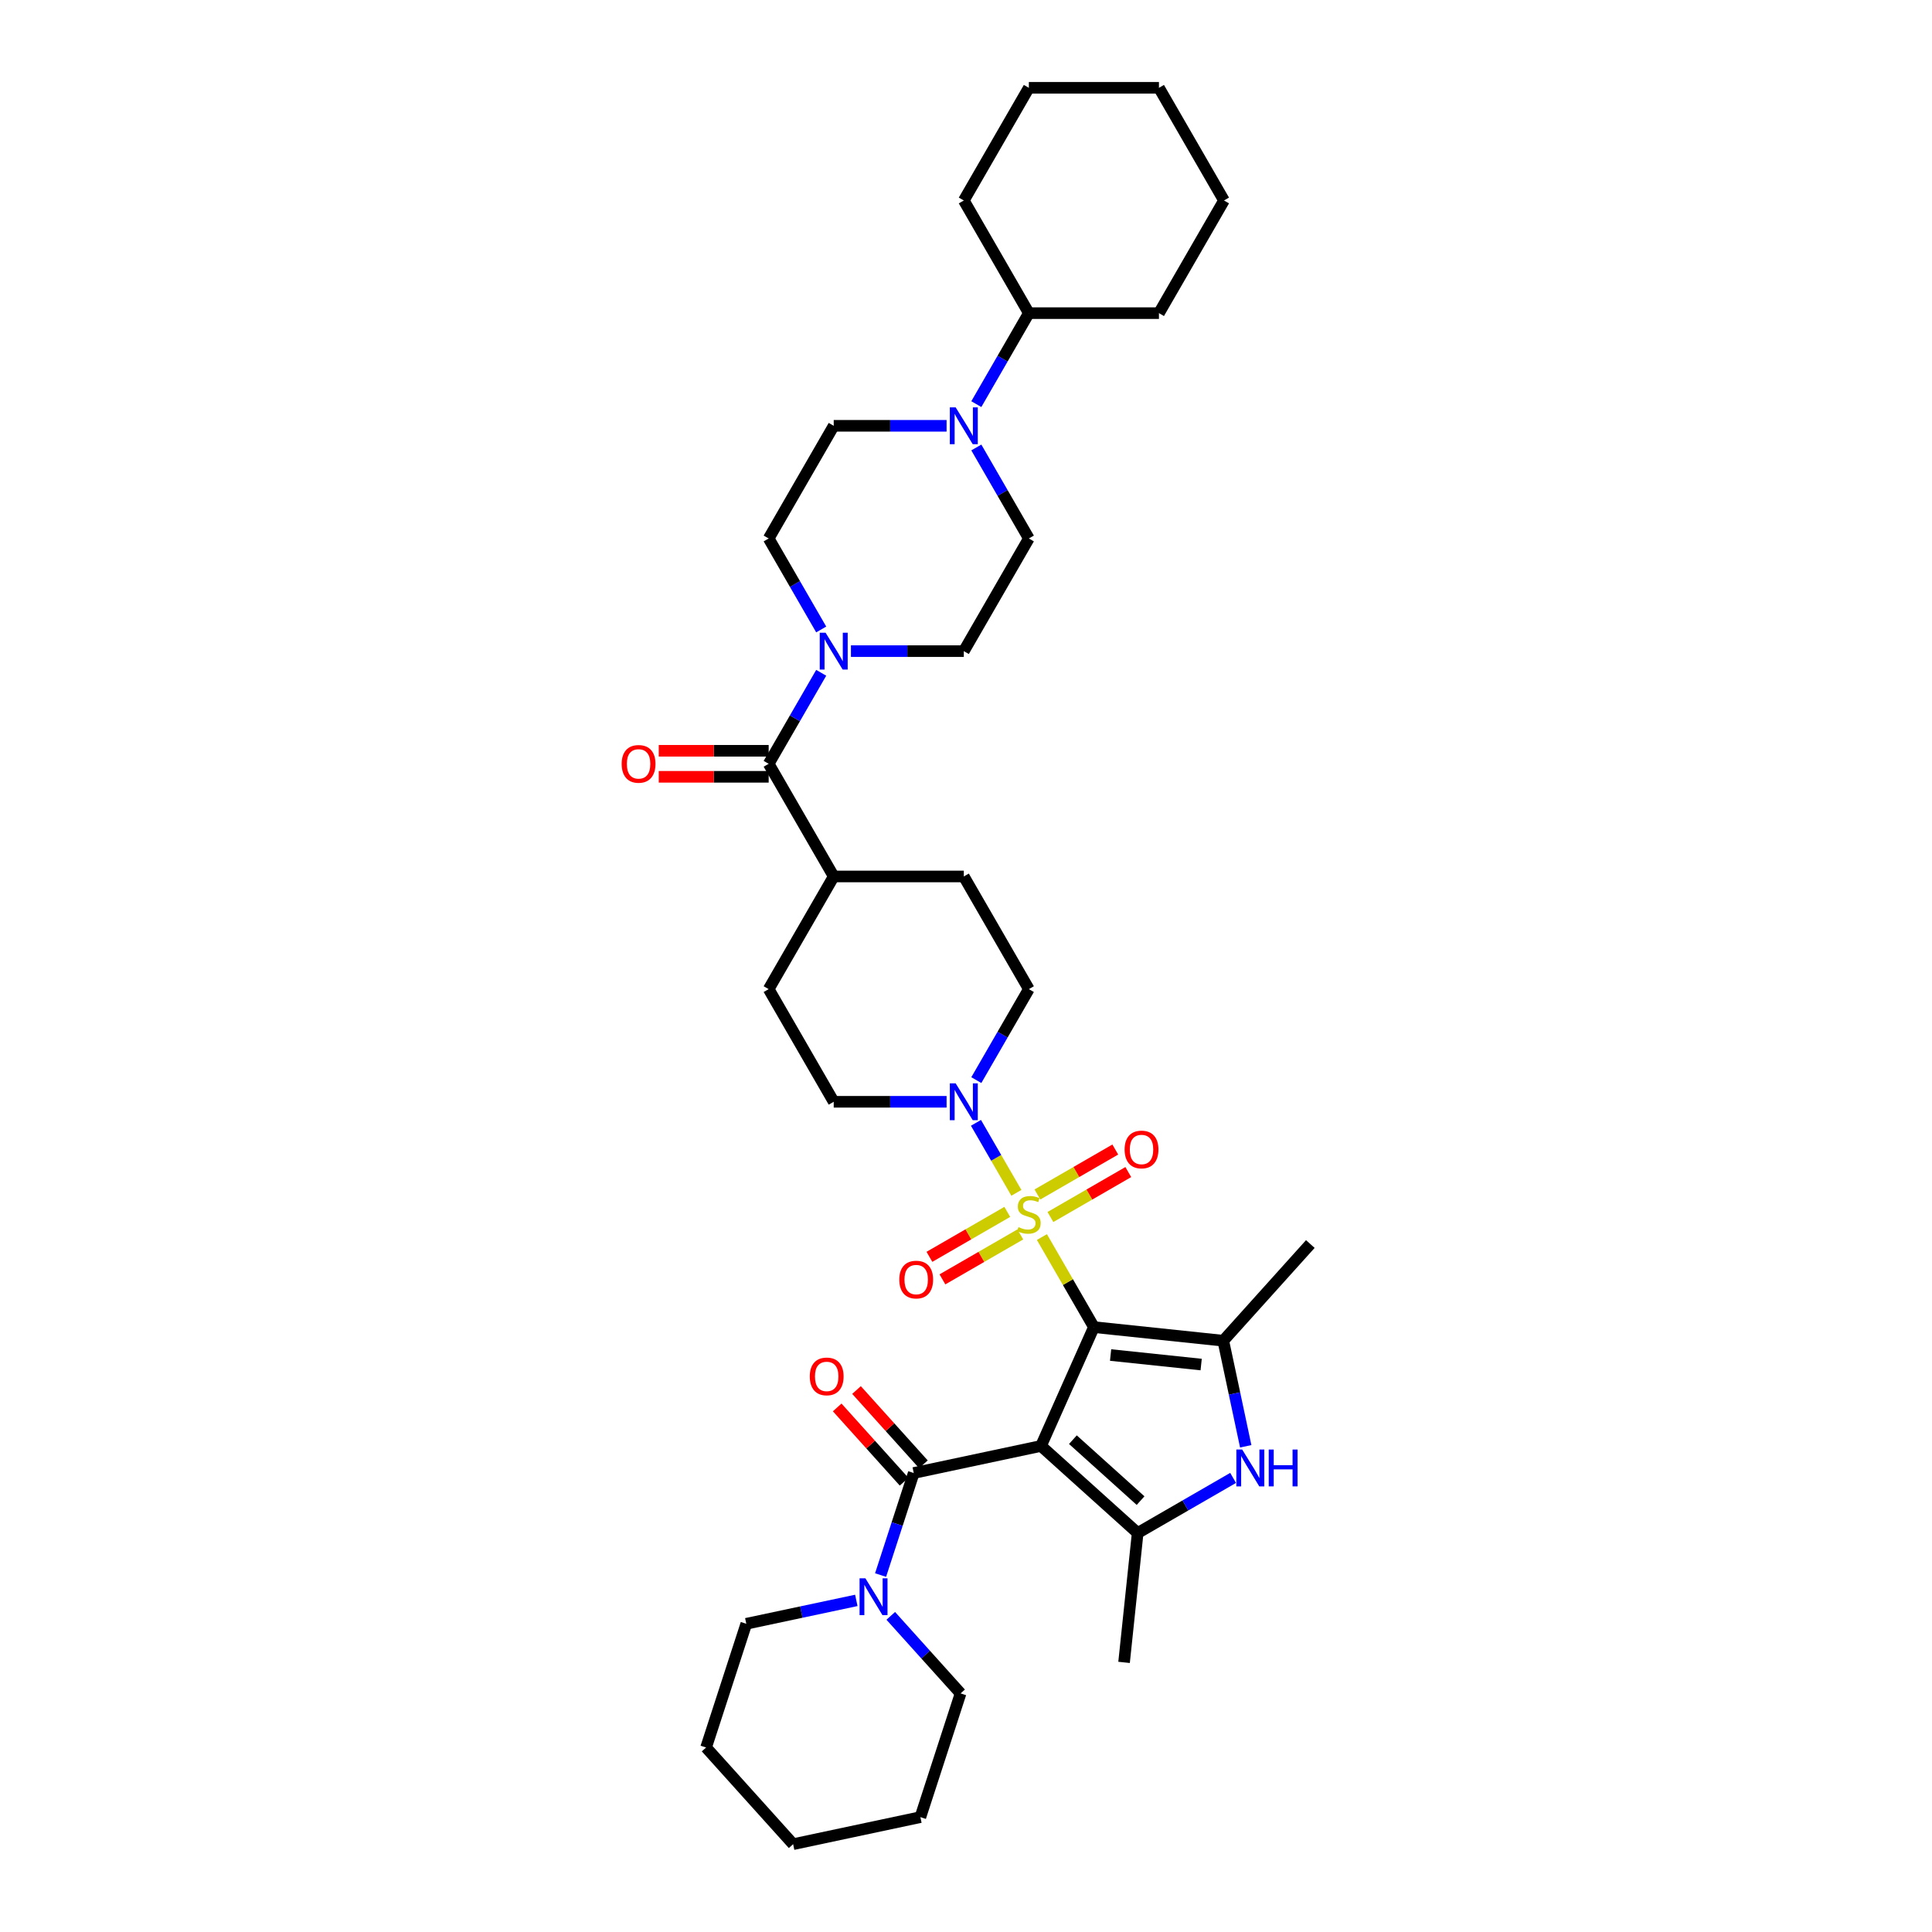<?xml version='1.0' encoding='iso-8859-1'?>
<svg version='1.1' baseProfile='full'
              xmlns='http://www.w3.org/2000/svg'
                      xmlns:rdkit='http://www.rdkit.org/xml'
                      xmlns:xlink='http://www.w3.org/1999/xlink'
                  xml:space='preserve'
width='1000px' height='1000px' viewBox='0 0 1000 1000'>
<!-- END OF HEADER -->
<rect style='opacity:1.0;fill:#FFFFFF;stroke:none' width='1000' height='1000' x='0' y='0'> </rect>
<path class='bond-0' d='M 566.203,686.912 L 538.815,748.426' style='fill:none;fill-rule:evenodd;stroke:#000000;stroke-width:6px;stroke-linecap:butt;stroke-linejoin:miter;stroke-opacity:1' />
<path class='bond-1' d='M 566.203,686.912 L 552.747,663.606' style='fill:none;fill-rule:evenodd;stroke:#000000;stroke-width:6px;stroke-linecap:butt;stroke-linejoin:miter;stroke-opacity:1' />
<path class='bond-1' d='M 552.747,663.606 L 539.291,640.3' style='fill:none;fill-rule:evenodd;stroke:#CCCC00;stroke-width:6px;stroke-linecap:butt;stroke-linejoin:miter;stroke-opacity:1' />
<path class='bond-2' d='M 566.203,686.912 L 633.169,693.95' style='fill:none;fill-rule:evenodd;stroke:#000000;stroke-width:6px;stroke-linecap:butt;stroke-linejoin:miter;stroke-opacity:1' />
<path class='bond-2' d='M 574.84,701.361 L 621.717,706.288' style='fill:none;fill-rule:evenodd;stroke:#000000;stroke-width:6px;stroke-linecap:butt;stroke-linejoin:miter;stroke-opacity:1' />
<path class='bond-3' d='M 538.815,748.426 L 588.855,793.482' style='fill:none;fill-rule:evenodd;stroke:#000000;stroke-width:6px;stroke-linecap:butt;stroke-linejoin:miter;stroke-opacity:1' />
<path class='bond-3' d='M 555.332,745.176 L 590.36,776.716' style='fill:none;fill-rule:evenodd;stroke:#000000;stroke-width:6px;stroke-linecap:butt;stroke-linejoin:miter;stroke-opacity:1' />
<path class='bond-4' d='M 538.815,748.426 L 472.951,762.426' style='fill:none;fill-rule:evenodd;stroke:#000000;stroke-width:6px;stroke-linecap:butt;stroke-linejoin:miter;stroke-opacity:1' />
<path class='bond-6' d='M 526.074,617.406 L 515.615,599.292' style='fill:none;fill-rule:evenodd;stroke:#CCCC00;stroke-width:6px;stroke-linecap:butt;stroke-linejoin:miter;stroke-opacity:1' />
<path class='bond-6' d='M 515.615,599.292 L 505.157,581.178' style='fill:none;fill-rule:evenodd;stroke:#0000FF;stroke-width:6px;stroke-linecap:butt;stroke-linejoin:miter;stroke-opacity:1' />
<path class='bond-11' d='M 543.699,629.927 L 563.851,618.292' style='fill:none;fill-rule:evenodd;stroke:#CCCC00;stroke-width:6px;stroke-linecap:butt;stroke-linejoin:miter;stroke-opacity:1' />
<path class='bond-11' d='M 563.851,618.292 L 584.004,606.657' style='fill:none;fill-rule:evenodd;stroke:#FF0000;stroke-width:6px;stroke-linecap:butt;stroke-linejoin:miter;stroke-opacity:1' />
<path class='bond-11' d='M 536.965,618.264 L 557.118,606.629' style='fill:none;fill-rule:evenodd;stroke:#CCCC00;stroke-width:6px;stroke-linecap:butt;stroke-linejoin:miter;stroke-opacity:1' />
<path class='bond-11' d='M 557.118,606.629 L 577.27,594.994' style='fill:none;fill-rule:evenodd;stroke:#FF0000;stroke-width:6px;stroke-linecap:butt;stroke-linejoin:miter;stroke-opacity:1' />
<path class='bond-12' d='M 521.371,627.268 L 501.218,638.903' style='fill:none;fill-rule:evenodd;stroke:#CCCC00;stroke-width:6px;stroke-linecap:butt;stroke-linejoin:miter;stroke-opacity:1' />
<path class='bond-12' d='M 501.218,638.903 L 481.066,650.538' style='fill:none;fill-rule:evenodd;stroke:#FF0000;stroke-width:6px;stroke-linecap:butt;stroke-linejoin:miter;stroke-opacity:1' />
<path class='bond-12' d='M 528.104,638.931 L 507.952,650.566' style='fill:none;fill-rule:evenodd;stroke:#CCCC00;stroke-width:6px;stroke-linecap:butt;stroke-linejoin:miter;stroke-opacity:1' />
<path class='bond-12' d='M 507.952,650.566 L 487.799,662.201' style='fill:none;fill-rule:evenodd;stroke:#FF0000;stroke-width:6px;stroke-linecap:butt;stroke-linejoin:miter;stroke-opacity:1' />
<path class='bond-5' d='M 633.169,693.95 L 638.977,721.273' style='fill:none;fill-rule:evenodd;stroke:#000000;stroke-width:6px;stroke-linecap:butt;stroke-linejoin:miter;stroke-opacity:1' />
<path class='bond-5' d='M 638.977,721.273 L 644.785,748.596' style='fill:none;fill-rule:evenodd;stroke:#0000FF;stroke-width:6px;stroke-linecap:butt;stroke-linejoin:miter;stroke-opacity:1' />
<path class='bond-26' d='M 633.169,693.95 L 678.225,643.91' style='fill:none;fill-rule:evenodd;stroke:#000000;stroke-width:6px;stroke-linecap:butt;stroke-linejoin:miter;stroke-opacity:1' />
<path class='bond-25' d='M 588.855,793.482 L 581.816,860.449' style='fill:none;fill-rule:evenodd;stroke:#000000;stroke-width:6px;stroke-linecap:butt;stroke-linejoin:miter;stroke-opacity:1' />
<path class='bond-37' d='M 588.855,793.482 L 613.554,779.222' style='fill:none;fill-rule:evenodd;stroke:#000000;stroke-width:6px;stroke-linecap:butt;stroke-linejoin:miter;stroke-opacity:1' />
<path class='bond-37' d='M 613.554,779.222 L 638.254,764.962' style='fill:none;fill-rule:evenodd;stroke:#0000FF;stroke-width:6px;stroke-linecap:butt;stroke-linejoin:miter;stroke-opacity:1' />
<path class='bond-9' d='M 472.951,762.426 L 464.369,788.837' style='fill:none;fill-rule:evenodd;stroke:#000000;stroke-width:6px;stroke-linecap:butt;stroke-linejoin:miter;stroke-opacity:1' />
<path class='bond-9' d='M 464.369,788.837 L 455.788,815.248' style='fill:none;fill-rule:evenodd;stroke:#0000FF;stroke-width:6px;stroke-linecap:butt;stroke-linejoin:miter;stroke-opacity:1' />
<path class='bond-14' d='M 477.955,757.92 L 460.645,738.696' style='fill:none;fill-rule:evenodd;stroke:#000000;stroke-width:6px;stroke-linecap:butt;stroke-linejoin:miter;stroke-opacity:1' />
<path class='bond-14' d='M 460.645,738.696 L 443.335,719.472' style='fill:none;fill-rule:evenodd;stroke:#FF0000;stroke-width:6px;stroke-linecap:butt;stroke-linejoin:miter;stroke-opacity:1' />
<path class='bond-14' d='M 467.947,766.931 L 450.637,747.707' style='fill:none;fill-rule:evenodd;stroke:#000000;stroke-width:6px;stroke-linecap:butt;stroke-linejoin:miter;stroke-opacity:1' />
<path class='bond-14' d='M 450.637,747.707 L 433.327,728.483' style='fill:none;fill-rule:evenodd;stroke:#FF0000;stroke-width:6px;stroke-linecap:butt;stroke-linejoin:miter;stroke-opacity:1' />
<path class='bond-15' d='M 505.344,559.065 L 518.939,535.517' style='fill:none;fill-rule:evenodd;stroke:#0000FF;stroke-width:6px;stroke-linecap:butt;stroke-linejoin:miter;stroke-opacity:1' />
<path class='bond-15' d='M 518.939,535.517 L 532.535,511.969' style='fill:none;fill-rule:evenodd;stroke:#000000;stroke-width:6px;stroke-linecap:butt;stroke-linejoin:miter;stroke-opacity:1' />
<path class='bond-16' d='M 489.952,570.283 L 460.742,570.283' style='fill:none;fill-rule:evenodd;stroke:#0000FF;stroke-width:6px;stroke-linecap:butt;stroke-linejoin:miter;stroke-opacity:1' />
<path class='bond-16' d='M 460.742,570.283 L 431.531,570.283' style='fill:none;fill-rule:evenodd;stroke:#000000;stroke-width:6px;stroke-linecap:butt;stroke-linejoin:miter;stroke-opacity:1' />
<path class='bond-7' d='M 397.864,395.34 L 431.531,453.655' style='fill:none;fill-rule:evenodd;stroke:#000000;stroke-width:6px;stroke-linecap:butt;stroke-linejoin:miter;stroke-opacity:1' />
<path class='bond-8' d='M 397.864,395.34 L 411.459,371.792' style='fill:none;fill-rule:evenodd;stroke:#000000;stroke-width:6px;stroke-linecap:butt;stroke-linejoin:miter;stroke-opacity:1' />
<path class='bond-8' d='M 411.459,371.792 L 425.055,348.244' style='fill:none;fill-rule:evenodd;stroke:#0000FF;stroke-width:6px;stroke-linecap:butt;stroke-linejoin:miter;stroke-opacity:1' />
<path class='bond-21' d='M 397.864,388.607 L 369.414,388.607' style='fill:none;fill-rule:evenodd;stroke:#000000;stroke-width:6px;stroke-linecap:butt;stroke-linejoin:miter;stroke-opacity:1' />
<path class='bond-21' d='M 369.414,388.607 L 340.965,388.607' style='fill:none;fill-rule:evenodd;stroke:#FF0000;stroke-width:6px;stroke-linecap:butt;stroke-linejoin:miter;stroke-opacity:1' />
<path class='bond-21' d='M 397.864,402.074 L 369.414,402.074' style='fill:none;fill-rule:evenodd;stroke:#000000;stroke-width:6px;stroke-linecap:butt;stroke-linejoin:miter;stroke-opacity:1' />
<path class='bond-21' d='M 369.414,402.074 L 340.965,402.074' style='fill:none;fill-rule:evenodd;stroke:#FF0000;stroke-width:6px;stroke-linecap:butt;stroke-linejoin:miter;stroke-opacity:1' />
<path class='bond-17' d='M 440.447,337.026 L 469.657,337.026' style='fill:none;fill-rule:evenodd;stroke:#0000FF;stroke-width:6px;stroke-linecap:butt;stroke-linejoin:miter;stroke-opacity:1' />
<path class='bond-17' d='M 469.657,337.026 L 498.867,337.026' style='fill:none;fill-rule:evenodd;stroke:#000000;stroke-width:6px;stroke-linecap:butt;stroke-linejoin:miter;stroke-opacity:1' />
<path class='bond-18' d='M 425.055,325.808 L 411.459,302.26' style='fill:none;fill-rule:evenodd;stroke:#0000FF;stroke-width:6px;stroke-linecap:butt;stroke-linejoin:miter;stroke-opacity:1' />
<path class='bond-18' d='M 411.459,302.26 L 397.864,278.712' style='fill:none;fill-rule:evenodd;stroke:#000000;stroke-width:6px;stroke-linecap:butt;stroke-linejoin:miter;stroke-opacity:1' />
<path class='bond-27' d='M 443.228,828.361 L 414.753,834.413' style='fill:none;fill-rule:evenodd;stroke:#0000FF;stroke-width:6px;stroke-linecap:butt;stroke-linejoin:miter;stroke-opacity:1' />
<path class='bond-27' d='M 414.753,834.413 L 386.279,840.465' style='fill:none;fill-rule:evenodd;stroke:#000000;stroke-width:6px;stroke-linecap:butt;stroke-linejoin:miter;stroke-opacity:1' />
<path class='bond-28' d='M 461.058,836.367 L 479.129,856.436' style='fill:none;fill-rule:evenodd;stroke:#0000FF;stroke-width:6px;stroke-linecap:butt;stroke-linejoin:miter;stroke-opacity:1' />
<path class='bond-28' d='M 479.129,856.436 L 497.199,876.506' style='fill:none;fill-rule:evenodd;stroke:#000000;stroke-width:6px;stroke-linecap:butt;stroke-linejoin:miter;stroke-opacity:1' />
<path class='bond-10' d='M 489.952,220.397 L 460.742,220.397' style='fill:none;fill-rule:evenodd;stroke:#0000FF;stroke-width:6px;stroke-linecap:butt;stroke-linejoin:miter;stroke-opacity:1' />
<path class='bond-10' d='M 460.742,220.397 L 431.531,220.397' style='fill:none;fill-rule:evenodd;stroke:#000000;stroke-width:6px;stroke-linecap:butt;stroke-linejoin:miter;stroke-opacity:1' />
<path class='bond-22' d='M 505.344,209.179 L 518.939,185.631' style='fill:none;fill-rule:evenodd;stroke:#0000FF;stroke-width:6px;stroke-linecap:butt;stroke-linejoin:miter;stroke-opacity:1' />
<path class='bond-22' d='M 518.939,185.631 L 532.535,162.083' style='fill:none;fill-rule:evenodd;stroke:#000000;stroke-width:6px;stroke-linecap:butt;stroke-linejoin:miter;stroke-opacity:1' />
<path class='bond-40' d='M 505.344,231.616 L 518.939,255.164' style='fill:none;fill-rule:evenodd;stroke:#0000FF;stroke-width:6px;stroke-linecap:butt;stroke-linejoin:miter;stroke-opacity:1' />
<path class='bond-40' d='M 518.939,255.164 L 532.535,278.712' style='fill:none;fill-rule:evenodd;stroke:#000000;stroke-width:6px;stroke-linecap:butt;stroke-linejoin:miter;stroke-opacity:1' />
<path class='bond-13' d='M 431.531,453.655 L 397.864,511.969' style='fill:none;fill-rule:evenodd;stroke:#000000;stroke-width:6px;stroke-linecap:butt;stroke-linejoin:miter;stroke-opacity:1' />
<path class='bond-38' d='M 431.531,453.655 L 498.867,453.655' style='fill:none;fill-rule:evenodd;stroke:#000000;stroke-width:6px;stroke-linecap:butt;stroke-linejoin:miter;stroke-opacity:1' />
<path class='bond-23' d='M 532.535,511.969 L 498.867,453.655' style='fill:none;fill-rule:evenodd;stroke:#000000;stroke-width:6px;stroke-linecap:butt;stroke-linejoin:miter;stroke-opacity:1' />
<path class='bond-24' d='M 431.531,570.283 L 397.864,511.969' style='fill:none;fill-rule:evenodd;stroke:#000000;stroke-width:6px;stroke-linecap:butt;stroke-linejoin:miter;stroke-opacity:1' />
<path class='bond-20' d='M 498.867,337.026 L 532.535,278.712' style='fill:none;fill-rule:evenodd;stroke:#000000;stroke-width:6px;stroke-linecap:butt;stroke-linejoin:miter;stroke-opacity:1' />
<path class='bond-19' d='M 397.864,278.712 L 431.531,220.397' style='fill:none;fill-rule:evenodd;stroke:#000000;stroke-width:6px;stroke-linecap:butt;stroke-linejoin:miter;stroke-opacity:1' />
<path class='bond-29' d='M 532.535,162.083 L 599.87,162.083' style='fill:none;fill-rule:evenodd;stroke:#000000;stroke-width:6px;stroke-linecap:butt;stroke-linejoin:miter;stroke-opacity:1' />
<path class='bond-30' d='M 532.535,162.083 L 498.867,103.769' style='fill:none;fill-rule:evenodd;stroke:#000000;stroke-width:6px;stroke-linecap:butt;stroke-linejoin:miter;stroke-opacity:1' />
<path class='bond-31' d='M 386.279,840.465 L 365.471,904.505' style='fill:none;fill-rule:evenodd;stroke:#000000;stroke-width:6px;stroke-linecap:butt;stroke-linejoin:miter;stroke-opacity:1' />
<path class='bond-32' d='M 497.199,876.506 L 476.391,940.546' style='fill:none;fill-rule:evenodd;stroke:#000000;stroke-width:6px;stroke-linecap:butt;stroke-linejoin:miter;stroke-opacity:1' />
<path class='bond-33' d='M 599.87,162.083 L 633.538,103.769' style='fill:none;fill-rule:evenodd;stroke:#000000;stroke-width:6px;stroke-linecap:butt;stroke-linejoin:miter;stroke-opacity:1' />
<path class='bond-34' d='M 498.867,103.769 L 532.535,45.455' style='fill:none;fill-rule:evenodd;stroke:#000000;stroke-width:6px;stroke-linecap:butt;stroke-linejoin:miter;stroke-opacity:1' />
<path class='bond-39' d='M 365.471,904.505 L 410.527,954.545' style='fill:none;fill-rule:evenodd;stroke:#000000;stroke-width:6px;stroke-linecap:butt;stroke-linejoin:miter;stroke-opacity:1' />
<path class='bond-35' d='M 476.391,940.546 L 410.527,954.545' style='fill:none;fill-rule:evenodd;stroke:#000000;stroke-width:6px;stroke-linecap:butt;stroke-linejoin:miter;stroke-opacity:1' />
<path class='bond-41' d='M 633.538,103.769 L 599.87,45.455' style='fill:none;fill-rule:evenodd;stroke:#000000;stroke-width:6px;stroke-linecap:butt;stroke-linejoin:miter;stroke-opacity:1' />
<path class='bond-36' d='M 532.535,45.455 L 599.87,45.455' style='fill:none;fill-rule:evenodd;stroke:#000000;stroke-width:6px;stroke-linecap:butt;stroke-linejoin:miter;stroke-opacity:1' />
<path  class='atom-2' d='M 527.148 635.143
Q 527.363 635.223, 528.252 635.6
Q 529.141 635.977, 530.111 636.22
Q 531.107 636.435, 532.077 636.435
Q 533.881 636.435, 534.932 635.573
Q 535.982 634.685, 535.982 633.149
Q 535.982 632.099, 535.444 631.453
Q 534.932 630.806, 534.124 630.456
Q 533.316 630.106, 531.969 629.702
Q 530.272 629.19, 529.249 628.705
Q 528.252 628.22, 527.525 627.197
Q 526.825 626.173, 526.825 624.45
Q 526.825 622.052, 528.441 620.571
Q 530.084 619.09, 533.316 619.09
Q 535.524 619.09, 538.029 620.14
L 537.41 622.214
Q 535.12 621.271, 533.397 621.271
Q 531.538 621.271, 530.515 622.052
Q 529.491 622.807, 529.518 624.126
Q 529.518 625.15, 530.03 625.769
Q 530.569 626.389, 531.323 626.739
Q 532.104 627.089, 533.397 627.493
Q 535.12 628.032, 536.144 628.571
Q 537.167 629.109, 537.895 630.214
Q 538.649 631.291, 538.649 633.149
Q 538.649 635.789, 536.871 637.216
Q 535.12 638.617, 532.185 638.617
Q 530.488 638.617, 529.195 638.24
Q 527.929 637.89, 526.421 637.27
L 527.148 635.143
' fill='#CCCC00'/>
<path  class='atom-6' d='M 642.954 750.28
L 649.203 760.38
Q 649.822 761.377, 650.819 763.181
Q 651.815 764.986, 651.869 765.093
L 651.869 750.28
L 654.401 750.28
L 654.401 769.349
L 651.788 769.349
L 645.082 758.306
Q 644.301 757.013, 643.466 755.532
Q 642.658 754.05, 642.415 753.593
L 642.415 769.349
L 639.937 769.349
L 639.937 750.28
L 642.954 750.28
' fill='#0000FF'/>
<path  class='atom-6' d='M 656.69 750.28
L 659.276 750.28
L 659.276 758.387
L 669.026 758.387
L 669.026 750.28
L 671.612 750.28
L 671.612 769.349
L 669.026 769.349
L 669.026 760.542
L 659.276 760.542
L 659.276 769.349
L 656.69 769.349
L 656.69 750.28
' fill='#0000FF'/>
<path  class='atom-7' d='M 494.652 560.748
L 500.901 570.849
Q 501.52 571.845, 502.517 573.65
Q 503.513 575.455, 503.567 575.562
L 503.567 560.748
L 506.099 560.748
L 506.099 579.818
L 503.486 579.818
L 496.78 568.775
Q 495.999 567.482, 495.164 566.001
Q 494.356 564.519, 494.113 564.061
L 494.113 579.818
L 491.635 579.818
L 491.635 560.748
L 494.652 560.748
' fill='#0000FF'/>
<path  class='atom-9' d='M 427.316 327.491
L 433.565 337.592
Q 434.184 338.588, 435.181 340.393
Q 436.178 342.197, 436.231 342.305
L 436.231 327.491
L 438.763 327.491
L 438.763 346.561
L 436.151 346.561
L 429.444 335.518
Q 428.663 334.225, 427.828 332.743
Q 427.02 331.262, 426.778 330.804
L 426.778 346.561
L 424.3 346.561
L 424.3 327.491
L 427.316 327.491
' fill='#0000FF'/>
<path  class='atom-10' d='M 447.928 816.931
L 454.176 827.031
Q 454.796 828.028, 455.792 829.832
Q 456.789 831.637, 456.843 831.745
L 456.843 816.931
L 459.375 816.931
L 459.375 836
L 456.762 836
L 450.055 824.957
Q 449.274 823.664, 448.439 822.183
Q 447.631 820.702, 447.389 820.244
L 447.389 836
L 444.911 836
L 444.911 816.931
L 447.928 816.931
' fill='#0000FF'/>
<path  class='atom-11' d='M 494.652 210.863
L 500.901 220.963
Q 501.52 221.96, 502.517 223.764
Q 503.513 225.569, 503.567 225.677
L 503.567 210.863
L 506.099 210.863
L 506.099 229.932
L 503.486 229.932
L 496.78 218.889
Q 495.999 217.596, 495.164 216.115
Q 494.356 214.634, 494.113 214.176
L 494.113 229.932
L 491.635 229.932
L 491.635 210.863
L 494.652 210.863
' fill='#0000FF'/>
<path  class='atom-12' d='M 582.095 594.984
Q 582.095 590.405, 584.358 587.846
Q 586.62 585.287, 590.849 585.287
Q 595.078 585.287, 597.34 587.846
Q 599.603 590.405, 599.603 594.984
Q 599.603 599.616, 597.313 602.256
Q 595.024 604.868, 590.849 604.868
Q 586.647 604.868, 584.358 602.256
Q 582.095 599.643, 582.095 594.984
M 590.849 602.714
Q 593.758 602.714, 595.32 600.774
Q 596.909 598.808, 596.909 594.984
Q 596.909 591.24, 595.32 589.354
Q 593.758 587.442, 590.849 587.442
Q 587.94 587.442, 586.351 589.327
Q 584.789 591.213, 584.789 594.984
Q 584.789 598.835, 586.351 600.774
Q 587.94 602.714, 590.849 602.714
' fill='#FF0000'/>
<path  class='atom-13' d='M 465.467 662.319
Q 465.467 657.74, 467.729 655.182
Q 469.992 652.623, 474.22 652.623
Q 478.449 652.623, 480.712 655.182
Q 482.974 657.74, 482.974 662.319
Q 482.974 666.952, 480.685 669.591
Q 478.395 672.204, 474.22 672.204
Q 470.019 672.204, 467.729 669.591
Q 465.467 666.979, 465.467 662.319
M 474.22 670.049
Q 477.129 670.049, 478.692 668.11
Q 480.281 666.144, 480.281 662.319
Q 480.281 658.575, 478.692 656.69
Q 477.129 654.778, 474.22 654.778
Q 471.312 654.778, 469.722 656.663
Q 468.16 658.548, 468.16 662.319
Q 468.16 666.171, 469.722 668.11
Q 471.312 670.049, 474.22 670.049
' fill='#FF0000'/>
<path  class='atom-15' d='M 419.141 712.44
Q 419.141 707.861, 421.403 705.302
Q 423.666 702.743, 427.894 702.743
Q 432.123 702.743, 434.385 705.302
Q 436.648 707.861, 436.648 712.44
Q 436.648 717.072, 434.359 719.712
Q 432.069 722.324, 427.894 722.324
Q 423.693 722.324, 421.403 719.712
Q 419.141 717.099, 419.141 712.44
M 427.894 720.17
Q 430.803 720.17, 432.365 718.23
Q 433.955 716.264, 433.955 712.44
Q 433.955 708.696, 432.365 706.81
Q 430.803 704.898, 427.894 704.898
Q 424.985 704.898, 423.396 706.783
Q 421.834 708.669, 421.834 712.44
Q 421.834 716.291, 423.396 718.23
Q 424.985 720.17, 427.894 720.17
' fill='#FF0000'/>
<path  class='atom-22' d='M 321.775 395.394
Q 321.775 390.815, 324.037 388.257
Q 326.299 385.698, 330.528 385.698
Q 334.757 385.698, 337.019 388.257
Q 339.282 390.815, 339.282 395.394
Q 339.282 400.027, 336.992 402.666
Q 334.703 405.279, 330.528 405.279
Q 326.326 405.279, 324.037 402.666
Q 321.775 400.054, 321.775 395.394
M 330.528 403.124
Q 333.437 403.124, 334.999 401.185
Q 336.588 399.219, 336.588 395.394
Q 336.588 391.65, 334.999 389.765
Q 333.437 387.853, 330.528 387.853
Q 327.619 387.853, 326.03 389.738
Q 324.468 391.623, 324.468 395.394
Q 324.468 399.246, 326.03 401.185
Q 327.619 403.124, 330.528 403.124
' fill='#FF0000'/>
</svg>
